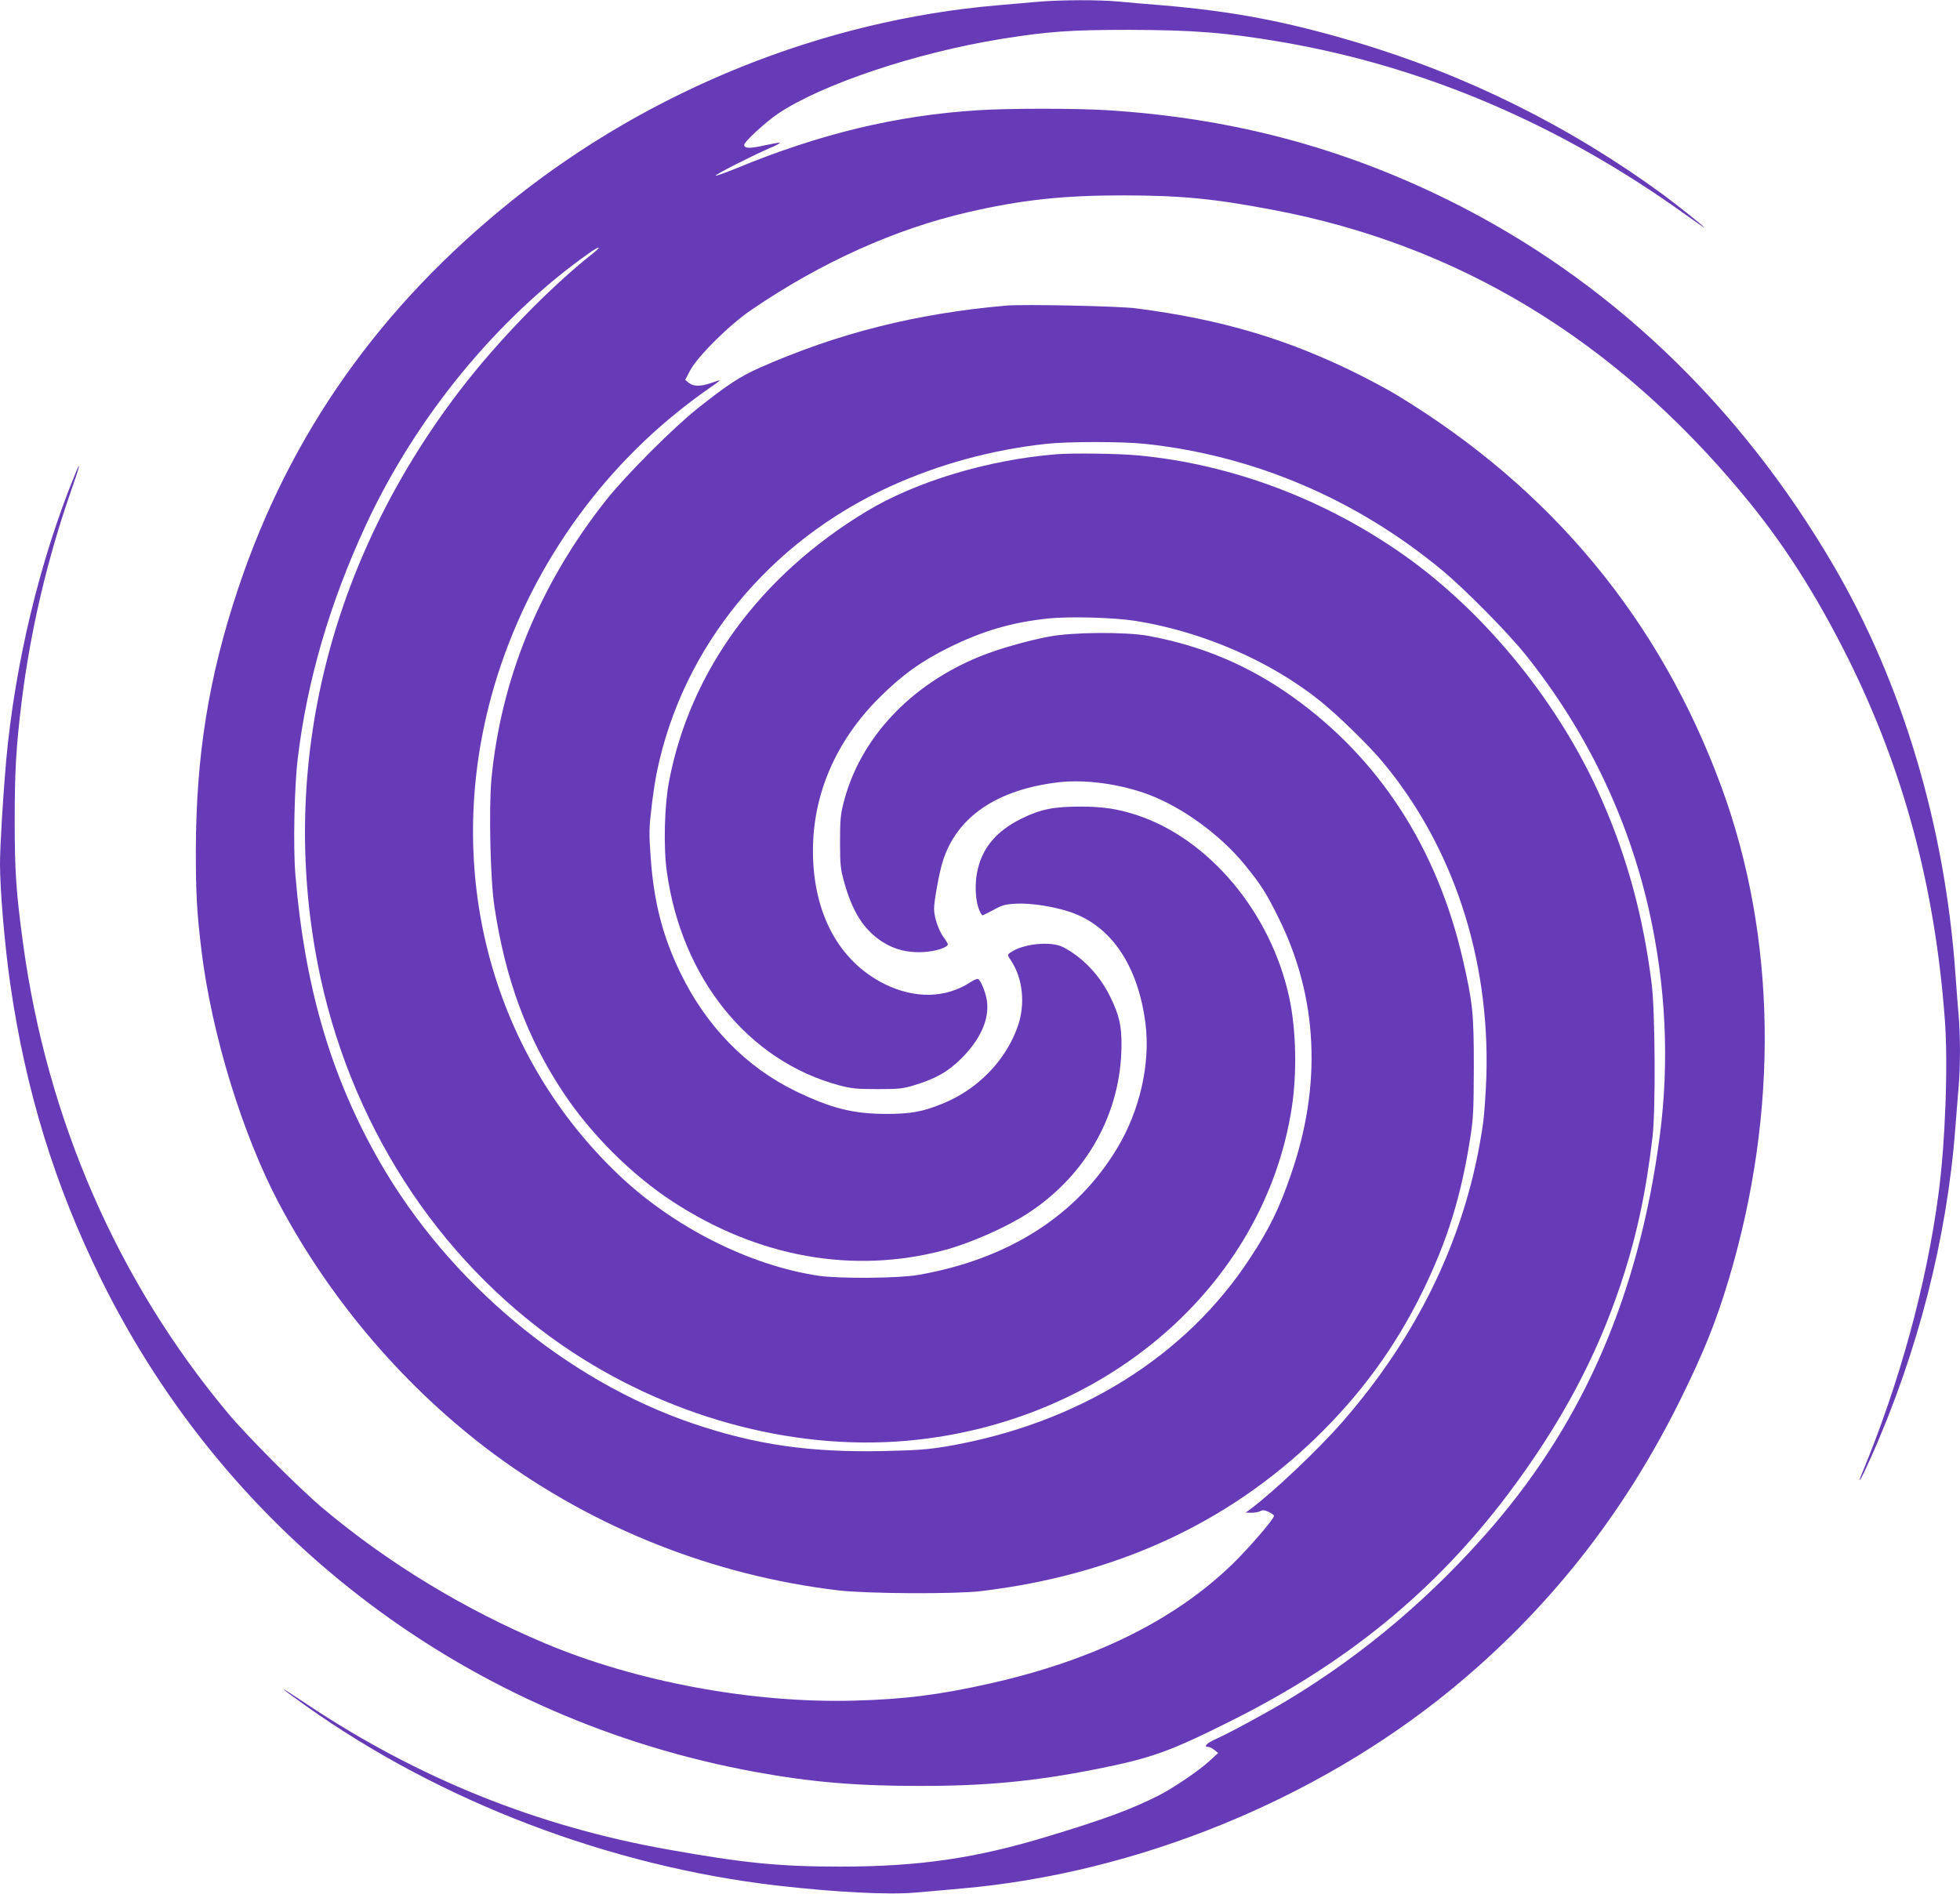 <?xml version="1.0" standalone="no"?>
<!DOCTYPE svg PUBLIC "-//W3C//DTD SVG 20010904//EN"
 "http://www.w3.org/TR/2001/REC-SVG-20010904/DTD/svg10.dtd">
<svg version="1.0" xmlns="http://www.w3.org/2000/svg"
 width="1280pt" height="1237pt" viewBox="0 0 1280 1237"
 preserveAspectRatio="xMidYMid meet">
<g transform="translate(0,1237) scale(0.1,-0.1)"
fill="#673ab7" stroke="none">
<path d="M6785 12359 c-55 -5 -179 -16 -275 -24 -1134 -98 -2258 -549 -3158
-1268 -868 -694 -1460 -1531 -1797 -2542 -192 -575 -275 -1090 -276 -1713 0
-280 6 -396 37 -652 66 -542 267 -1199 506 -1650 340 -640 831 -1212 1406
-1638 655 -484 1433 -792 2247 -889 189 -22 759 -25 930 -5 875 105 1604 438
2184 997 296 286 523 596 701 960 162 331 252 621 312 1005 20 127 22 183 23
460 0 351 -7 420 -71 700 -168 732 -547 1316 -1114 1720 -288 205 -590 332
-940 397 -148 27 -497 25 -651 -5 -142 -27 -324 -79 -444 -127 -461 -186 -791
-539 -897 -962 -19 -74 -22 -115 -22 -253 0 -147 3 -175 27 -261 54 -195 128
-311 249 -390 80 -51 166 -73 270 -67 80 5 158 30 158 51 0 4 -11 23 -25 42
-34 44 -65 134 -65 189 0 53 34 239 57 311 91 290 354 469 757 516 174 20 401
-11 586 -80 222 -83 470 -264 630 -460 103 -126 140 -184 220 -346 257 -518
284 -1090 81 -1675 -77 -224 -139 -351 -266 -545 -421 -646 -1125 -1084 -1980
-1231 -126 -21 -193 -26 -417 -31 -479 -10 -834 41 -1243 180 -824 280 -1592
921 -2044 1707 -318 554 -491 1140 -552 1878 -15 179 -7 577 16 762 61 507
209 1013 445 1522 327 704 856 1349 1453 1772 71 51 93 52 29 1 -286 -226
-625 -576 -872 -899 -849 -1112 -1177 -2439 -926 -3738 199 -1027 775 -1926
1596 -2493 671 -463 1492 -691 2250 -625 1297 114 2336 1013 2516 2175 35 230
29 511 -17 722 -120 554 -525 1037 -999 1191 -124 40 -219 54 -365 54 -174 0
-258 -17 -381 -77 -170 -83 -265 -198 -294 -358 -19 -106 -4 -230 35 -275 1
-2 33 14 71 34 59 33 78 38 150 42 96 5 244 -18 352 -54 269 -90 445 -351 493
-731 32 -260 -37 -566 -184 -810 -265 -443 -714 -728 -1302 -830 -128 -22
-516 -25 -650 -5 -452 68 -949 319 -1308 662 -812 775 -1130 1925 -846 3055
189 751 631 1440 1235 1925 67 54 156 121 198 149 42 29 76 53 76 56 0 2 -25
-5 -55 -16 -69 -24 -116 -24 -146 0 l-24 20 30 58 c47 92 258 302 403 400 453
309 937 527 1413 637 352 81 619 110 1019 110 377 -1 586 -21 975 -95 1206
-228 2224 -844 3063 -1853 266 -319 479 -652 691 -1076 364 -732 568 -1494
632 -2360 22 -291 3 -800 -41 -1135 -79 -598 -257 -1245 -505 -1840 -9 -22
-12 -35 -7 -30 5 6 38 73 72 150 306 687 496 1432 550 2155 6 80 15 192 20
250 13 134 13 355 0 490 -5 58 -14 175 -20 260 -68 965 -346 1897 -795 2665
-620 1061 -1479 1876 -2520 2390 -700 345 -1416 534 -2220 585 -205 13 -645
13 -848 0 -536 -34 -1034 -154 -1585 -382 -68 -27 -125 -48 -128 -45 -6 6 234
128 349 178 44 18 75 35 69 37 -5 1 -51 -7 -102 -18 -93 -21 -130 -20 -130 4
0 20 139 148 220 203 287 193 901 398 1455 488 312 50 455 60 840 60 421 -1
636 -18 999 -80 933 -161 1815 -538 2634 -1127 67 -48 122 -86 122 -84 0 6
-176 146 -265 212 -611 448 -1291 786 -2014 1000 -451 134 -798 200 -1256 239
-99 8 -230 19 -291 25 -129 12 -375 11 -519 -1z"/>
<path d="M6570 10374 c-590 -52 -1096 -180 -1605 -404 -131 -58 -213 -112
-405 -264 -162 -128 -469 -436 -599 -599 -434 -547 -690 -1169 -752 -1829 -17
-191 -7 -655 20 -830 71 -472 212 -855 448 -1211 182 -275 448 -540 718 -716
557 -363 1177 -474 1771 -316 167 44 403 148 544 239 385 250 611 654 614
1096 1 133 -15 201 -75 323 -68 138 -177 253 -304 320 -80 43 -268 24 -349
-36 -18 -13 -17 -15 8 -53 76 -116 93 -282 43 -426 -78 -224 -262 -414 -494
-507 -128 -52 -205 -66 -363 -66 -219 0 -360 36 -595 149 -321 156 -583 424
-751 771 -117 240 -175 467 -195 760 -11 147 -10 190 5 315 9 80 25 187 36
239 168 815 731 1503 1525 1865 318 144 660 238 1015 277 146 16 500 16 649 0
710 -76 1378 -360 1941 -827 148 -123 428 -406 546 -554 393 -492 666 -1057
803 -1665 110 -490 134 -984 71 -1469 -134 -1023 -486 -1848 -1089 -2551 -390
-453 -838 -834 -1334 -1134 -141 -85 -376 -213 -473 -257 -67 -30 -88 -54 -50
-54 8 0 24 -9 37 -19 l24 -20 -55 -51 c-67 -62 -237 -178 -334 -227 -178 -90
-354 -155 -721 -266 -473 -144 -843 -198 -1360 -198 -392 0 -629 23 -1125 112
-854 152 -1630 465 -2355 948 -202 135 -206 131 -9 -9 880 -627 1985 -1048
3081 -1175 374 -43 726 -61 896 -46 73 6 211 18 307 27 1139 99 2313 576 3195
1298 633 518 1129 1146 1500 1897 153 311 231 504 315 784 329 1100 312 2237
-49 3218 -400 1087 -1107 1942 -2114 2554 -50 31 -162 91 -247 134 -465 233
-901 363 -1460 435 -110 15 -739 28 -850 18z"/>
<path d="M6895 9403 c-446 -37 -913 -178 -1235 -372 -697 -420 -1155 -1047
-1291 -1766 -30 -157 -37 -430 -14 -589 96 -695 532 -1235 1124 -1394 84 -22
116 -25 251 -25 140 0 164 2 243 26 140 43 219 88 306 175 122 122 181 251
167 370 -6 52 -39 137 -58 148 -5 3 -26 -5 -46 -18 -164 -109 -367 -113 -567
-14 -297 149 -465 461 -466 866 -1 372 150 722 435 1005 149 148 269 234 451
325 222 110 414 166 654 191 140 14 426 6 566 -16 435 -69 881 -262 1205 -522
113 -90 315 -287 405 -394 462 -551 705 -1283 682 -2059 -4 -107 -13 -243 -21
-302 -101 -715 -409 -1370 -922 -1958 -156 -178 -446 -453 -599 -567 l-30 -22
38 -1 c21 0 47 5 58 11 16 8 29 7 55 -6 19 -9 34 -20 34 -25 0 -21 -165 -212
-271 -315 -380 -368 -906 -627 -1579 -779 -333 -75 -560 -104 -890 -113 -663
-18 -1422 122 -2020 374 -530 223 -1025 524 -1450 881 -156 131 -493 469 -621
622 -721 862 -1182 1920 -1338 3065 -46 340 -55 470 -55 805 0 328 9 479 45
775 58 467 166 929 324 1382 55 156 68 210 27 110 -232 -565 -394 -1241 -452
-1877 -20 -227 -40 -557 -40 -670 0 -172 30 -528 66 -780 101 -702 290 -1318
594 -1935 837 -1697 2410 -2880 4280 -3219 356 -65 651 -90 1060 -90 435 -1
757 30 1156 109 362 72 478 113 884 316 755 377 1331 848 1807 1479 341 453
577 891 737 1372 102 305 165 595 208 963 21 176 17 813 -5 995 -54 437 -159
826 -326 1206 -272 623 -755 1220 -1296 1601 -515 362 -1119 590 -1725 648
-129 13 -436 17 -545 8z"/>
</g>
</svg>
